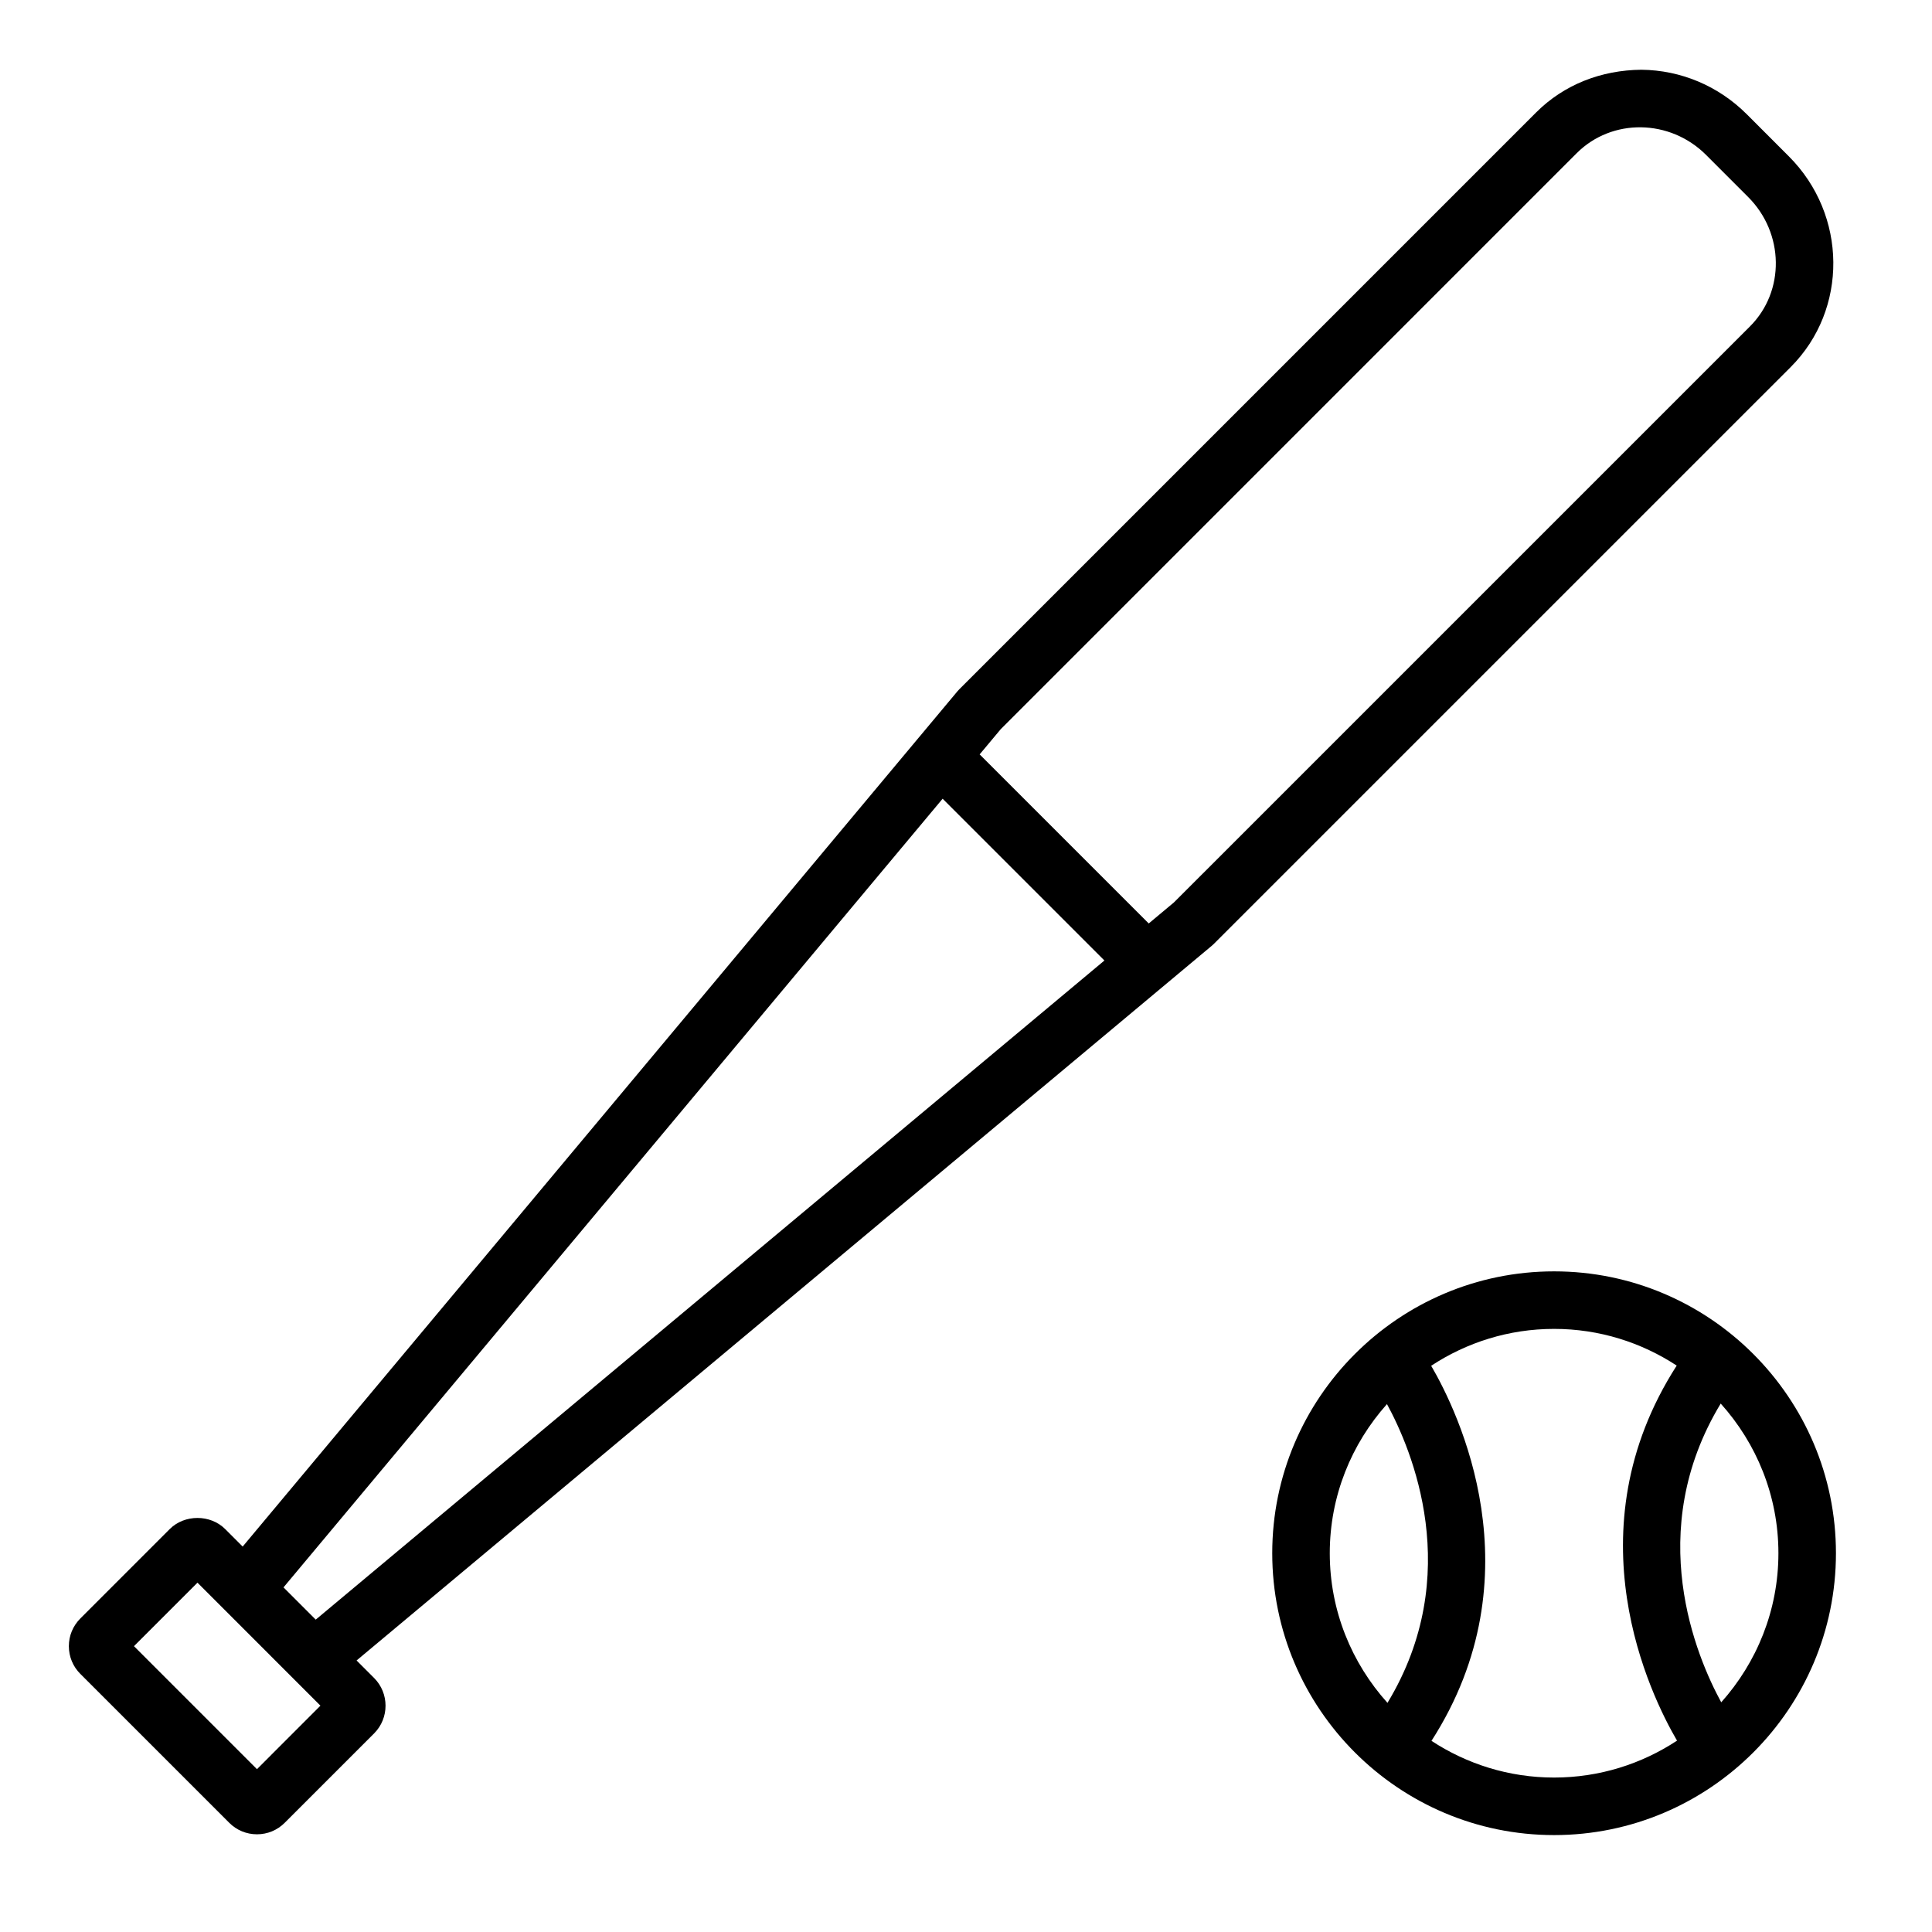 <?xml version="1.0" encoding="iso-8859-1"?>
<!-- Generator: Adobe Illustrator 21.0.2, SVG Export Plug-In . SVG Version: 6.00 Build 0)  -->
<svg version="1.1" id="Layer_1" xmlns="http://www.w3.org/2000/svg" xmlns:xlink="http://www.w3.org/1999/xlink" x="0px" y="0px"
	 viewBox="0 0 100.75 100.75" style="enable-background:new 0 0 100.75 100.75;" xml:space="preserve">
<g>
	<path d="M93.283,8.151l-2.189-2.19c-1.477-1.477-3.429-2.302-5.499-2.324c-2.087,0.019-4.032,0.769-5.491,2.229L50.02,35.95
		c-0.031,0.031-0.062,0.064-0.091,0.099L12.655,80.65l-0.912-0.912c-0.771-0.772-2.12-0.774-2.892,0L4.19,84.4
		c-0.387,0.387-0.6,0.9-0.599,1.447s0.213,1.06,0.599,1.444l7.765,7.765c0.386,0.386,0.899,0.599,1.446,0.599
		c0.546,0,1.06-0.213,1.445-0.599l4.665-4.664c0.793-0.796,0.792-2.092-0.003-2.889l-0.913-0.913l44.602-37.274
		c0.034-0.028,0.067-0.059,0.099-0.09l30.085-30.084C96.383,16.138,96.34,11.208,93.283,8.151z M13.4,92.259l-6.414-6.415
		l3.311-3.311l1.396,1.396l3.62,3.621l0.001,0.001l1.396,1.396L13.4,92.259z M49.156,41.652l8.437,8.437L16.465,84.46l-1.681-1.681
		L49.156,41.652z M91.259,17.02L61.221,47.057l-1.317,1.1l-8.817-8.817l1.101-1.317L82.224,7.986
		c1.835-1.833,4.861-1.792,6.748,0.096l2.189,2.19C93.049,12.159,93.092,15.186,91.259,17.02z"/>
	<path d="M81.043,66.299c-8.104,0-14.698,6.594-14.698,14.698c0,8.105,6.594,14.699,14.698,14.699s14.698-6.594,14.698-14.699
		C95.741,72.893,89.147,66.299,81.043,66.299z M69.345,80.997c0-2.986,1.134-5.706,2.983-7.776c1.288,2.362,4.073,8.898,0.026,15.58
		C70.49,86.729,69.345,83.998,69.345,80.997z M74.649,90.782c5.556-8.642,1.373-17.183-0.016-19.559
		c1.843-1.213,4.044-1.924,6.41-1.924c2.359,0,4.554,0.708,6.394,1.914c-5.555,8.642-1.372,17.182,0.017,19.558
		c-1.843,1.213-4.044,1.925-6.411,1.925C78.684,92.696,76.489,91.988,74.649,90.782z M89.759,88.772
		c-1.288-2.362-4.073-8.897-0.027-15.579c1.864,2.073,3.009,4.804,3.009,7.804C92.741,83.983,91.607,86.703,89.759,88.772z"/>
</g>
</svg>
